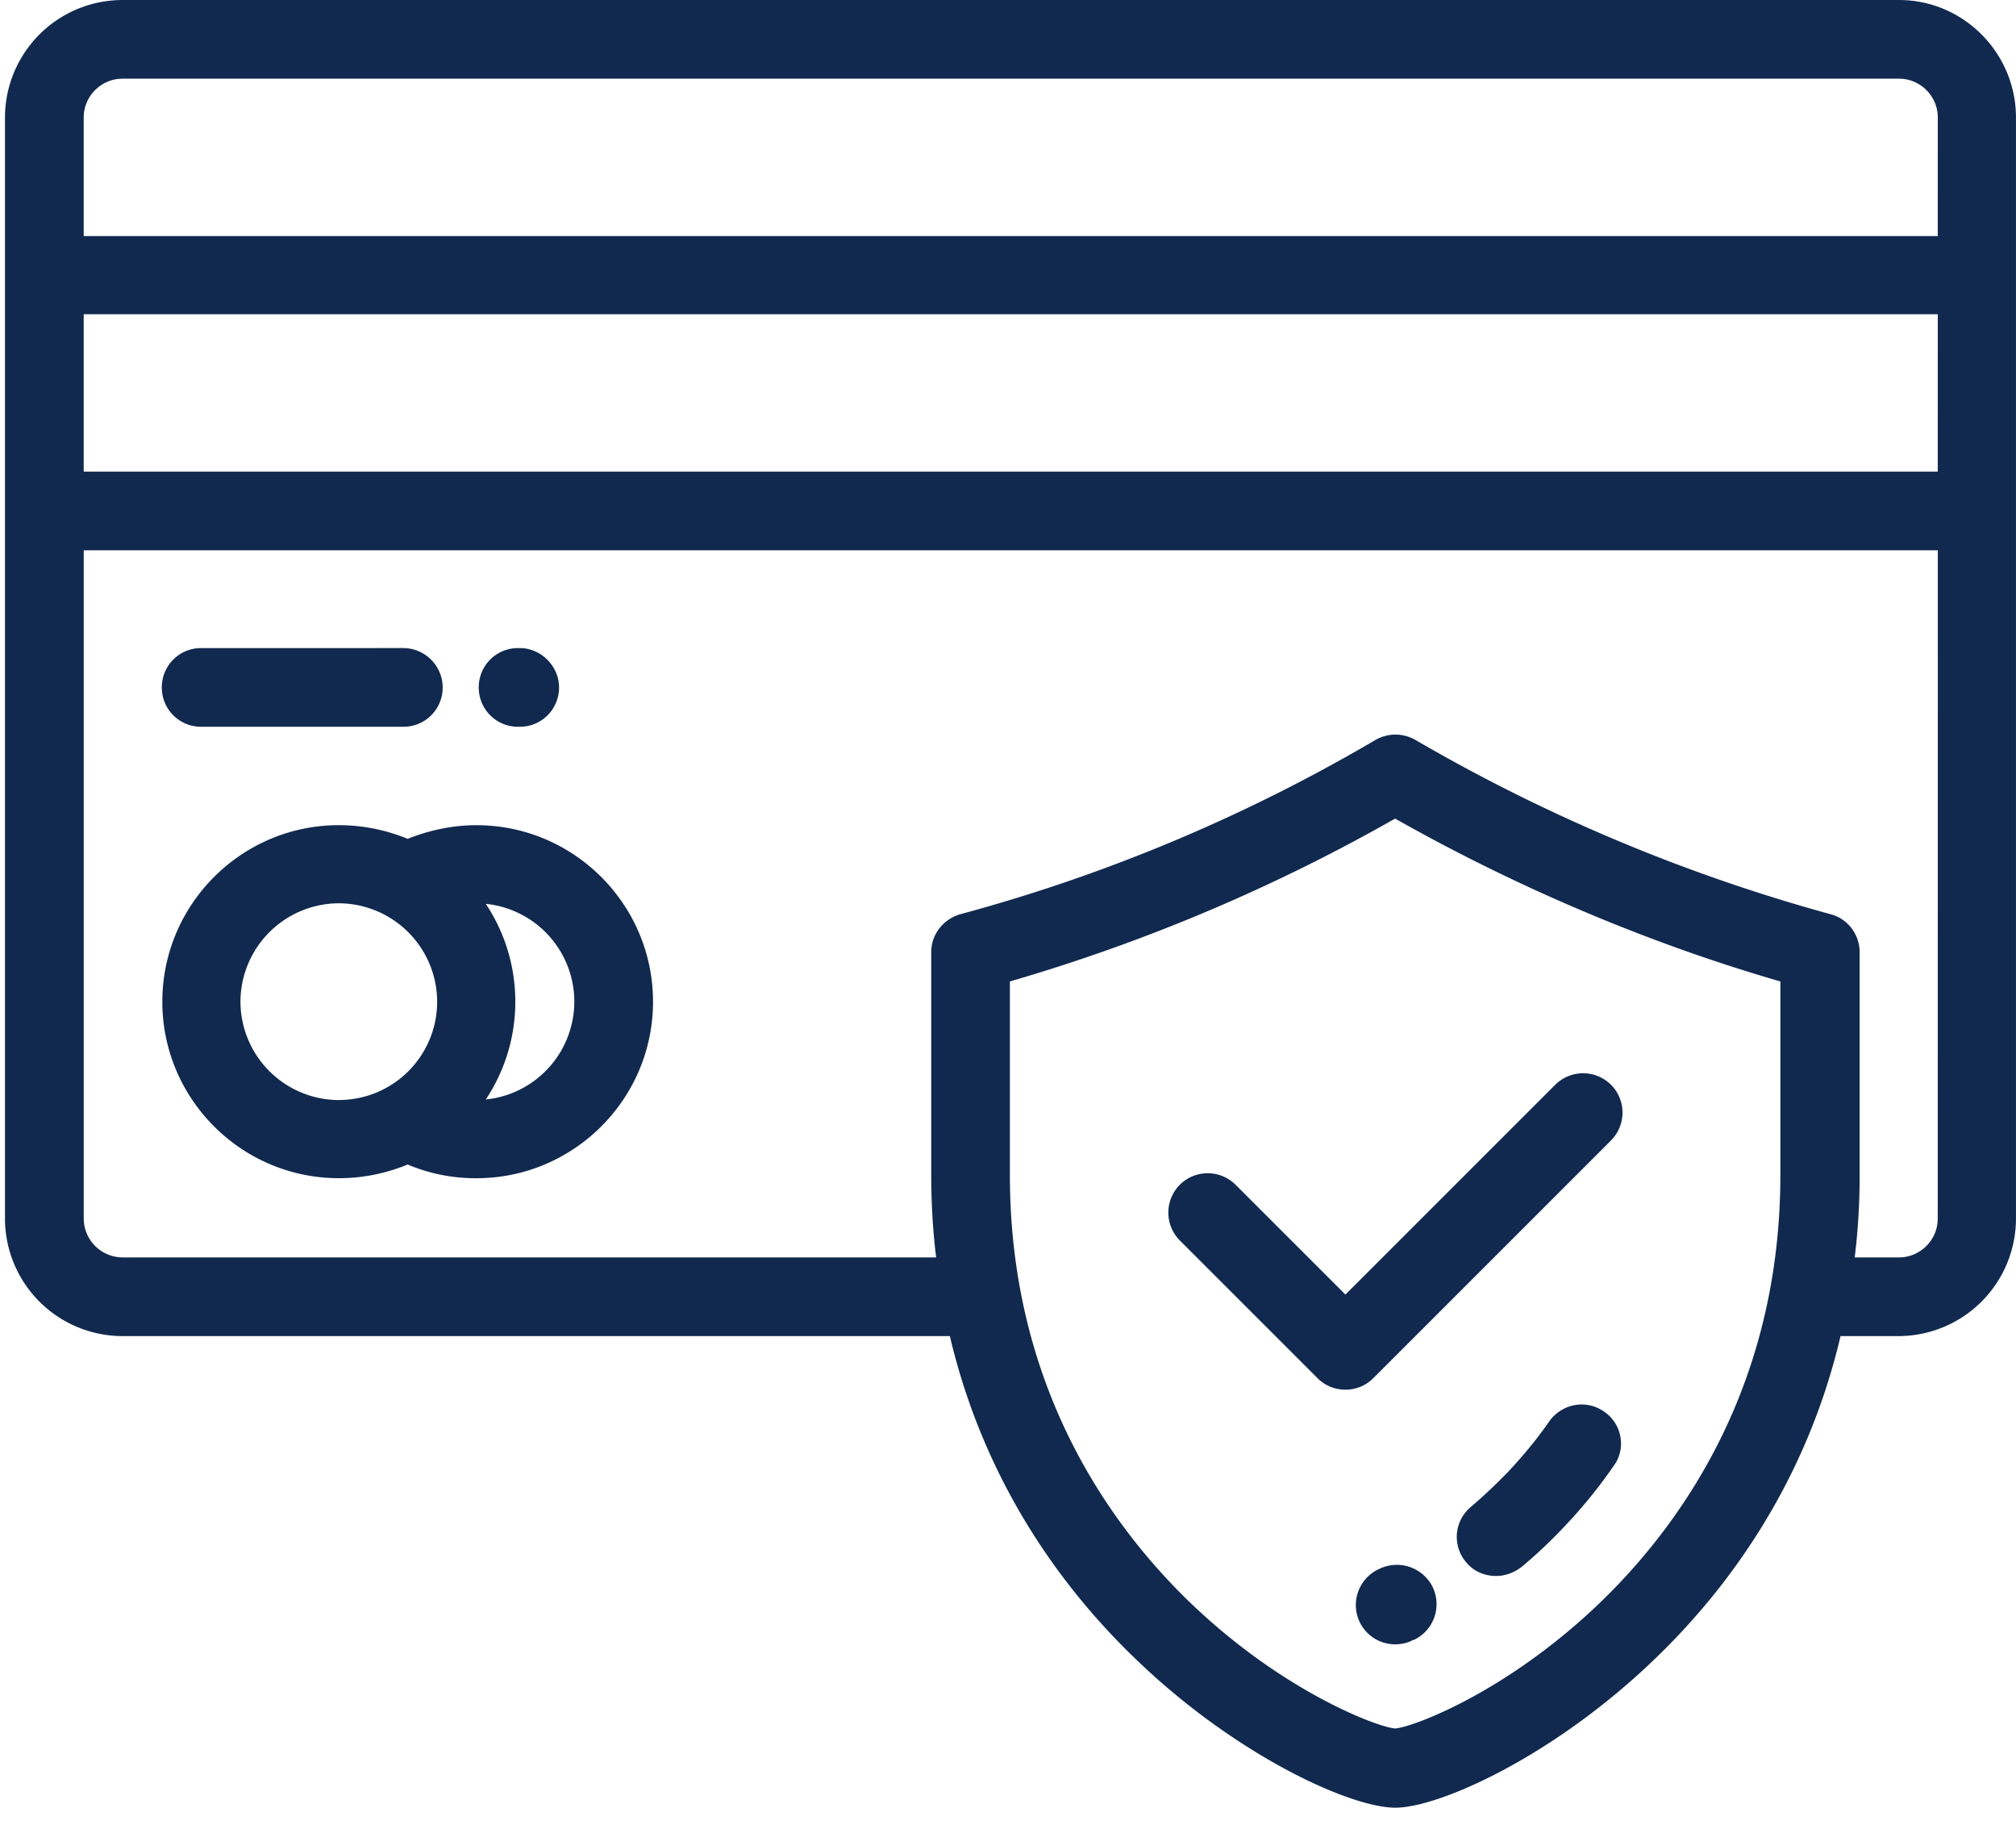 <svg width="77" height="70" viewBox="0 0 77 70" fill="none" xmlns="http://www.w3.org/2000/svg"><path d="M61.26 53.91c-.689-.48-1.607-.292-2.087.376-.46.668-.981 1.294-1.545 1.9a20 20 0 0 1-1.46 1.377A1.49 1.49 0 0 0 56 59.67c.292.355.71.522 1.147.522.334 0 .69-.126.981-.355a19 19 0 0 0 1.712-1.628 19 19 0 0 0 1.816-2.254c.459-.647.292-1.587-.397-2.046m-6.53 6.722a1.53 1.53 0 0 0-2.004-.73l-.042.02a1.51 1.51 0 0 0-.772 1.983 1.5 1.5 0 0 0 1.378.898c.208 0 .417-.042.605-.125.042-.021.063-.042.104-.042a1.51 1.51 0 0 0 .73-2.004" fill="#11294F"/><path d="M72.532 0H4.679A4.494 4.494 0 0 0 .19 4.487v42.056a4.494 4.494 0 0 0 4.49 4.487h31.599c1.336 5.677 4.362 9.685 7.013 12.252 3.86 3.757 8.286 5.76 9.997 5.76s6.136-2.003 9.998-5.76c2.65-2.567 5.677-6.575 7.012-12.252h2.213a4.494 4.494 0 0 0 4.487-4.487V4.487C76.998 2.025 74.994 0 72.53 0M68 44.873c0 7.91-3.652 13.15-6.7 16.155-3.63 3.569-7.346 4.946-8.014 4.988-.647-.042-4.383-1.42-8.014-4.988-3.048-3.006-6.7-8.244-6.7-16.155v-7.388a68.4 68.4 0 0 0 14.714-6.22c4.613 2.61 9.664 4.759 14.714 6.22zm6.011 1.67c0 .814-.668 1.482-1.482 1.482h-1.69a25 25 0 0 0 .188-3.152v-8.515c0-.668-.46-1.273-1.106-1.44A66.4 66.4 0 0 1 54.06 28.26a1.53 1.53 0 0 0-1.523 0 64.4 64.4 0 0 1-15.862 6.658c-.647.188-1.107.772-1.107 1.44v8.515c0 1.086.063 2.15.188 3.152H4.68a1.49 1.49 0 0 1-1.482-1.482V21.017h70.816zm0-28.531H3.197v-6.011h70.816zm0-8.996H3.197V4.487c0-.814.668-1.482 1.482-1.482h67.853c.814 0 1.481.668 1.481 1.482z" fill="#11294F"/><path d="M18.2 31.516c-.897 0-1.795.188-2.63.522a6.9 6.9 0 0 0-2.63-.522c-3.714 0-6.74 3.026-6.74 6.742 0 3.715 3.026 6.741 6.74 6.741.94 0 1.817-.188 2.63-.522A6.65 6.65 0 0 0 18.2 45c3.715 0 6.742-3.026 6.742-6.741 0-3.716-3.027-6.742-6.742-6.742m-5.26 10.498a3.77 3.77 0 0 1-3.756-3.756A3.77 3.77 0 0 1 12.94 34.5a3.77 3.77 0 0 1 3.757 3.757 3.754 3.754 0 0 1-3.757 3.756m5.615-.02a6.74 6.74 0 0 0 1.127-3.736 6.74 6.74 0 0 0-1.127-3.736 3.76 3.76 0 0 1 3.381 3.736 3.76 3.76 0 0 1-3.38 3.735m-3.151-17.24H7.682c-.834 0-1.502.668-1.502 1.503s.668 1.503 1.502 1.503h7.723c.835 0 1.503-.668 1.503-1.503a1.51 1.51 0 0 0-1.503-1.503m4.445 0h-.062c-.835 0-1.503.668-1.503 1.503s.668 1.503 1.503 1.503h.063c.834 0 1.502-.668 1.502-1.503 0-.814-.689-1.503-1.503-1.503M61.53 41.43a1.51 1.51 0 0 0-2.128 0l-8.015 8.014-4.195-4.195a1.51 1.51 0 0 0-2.129 0 1.51 1.51 0 0 0 0 2.129l5.26 5.26c.292.292.668.438 1.064.438a1.48 1.48 0 0 0 1.065-.439l9.079-9.079a1.51 1.51 0 0 0 0-2.129" fill="#11294F"/></svg>